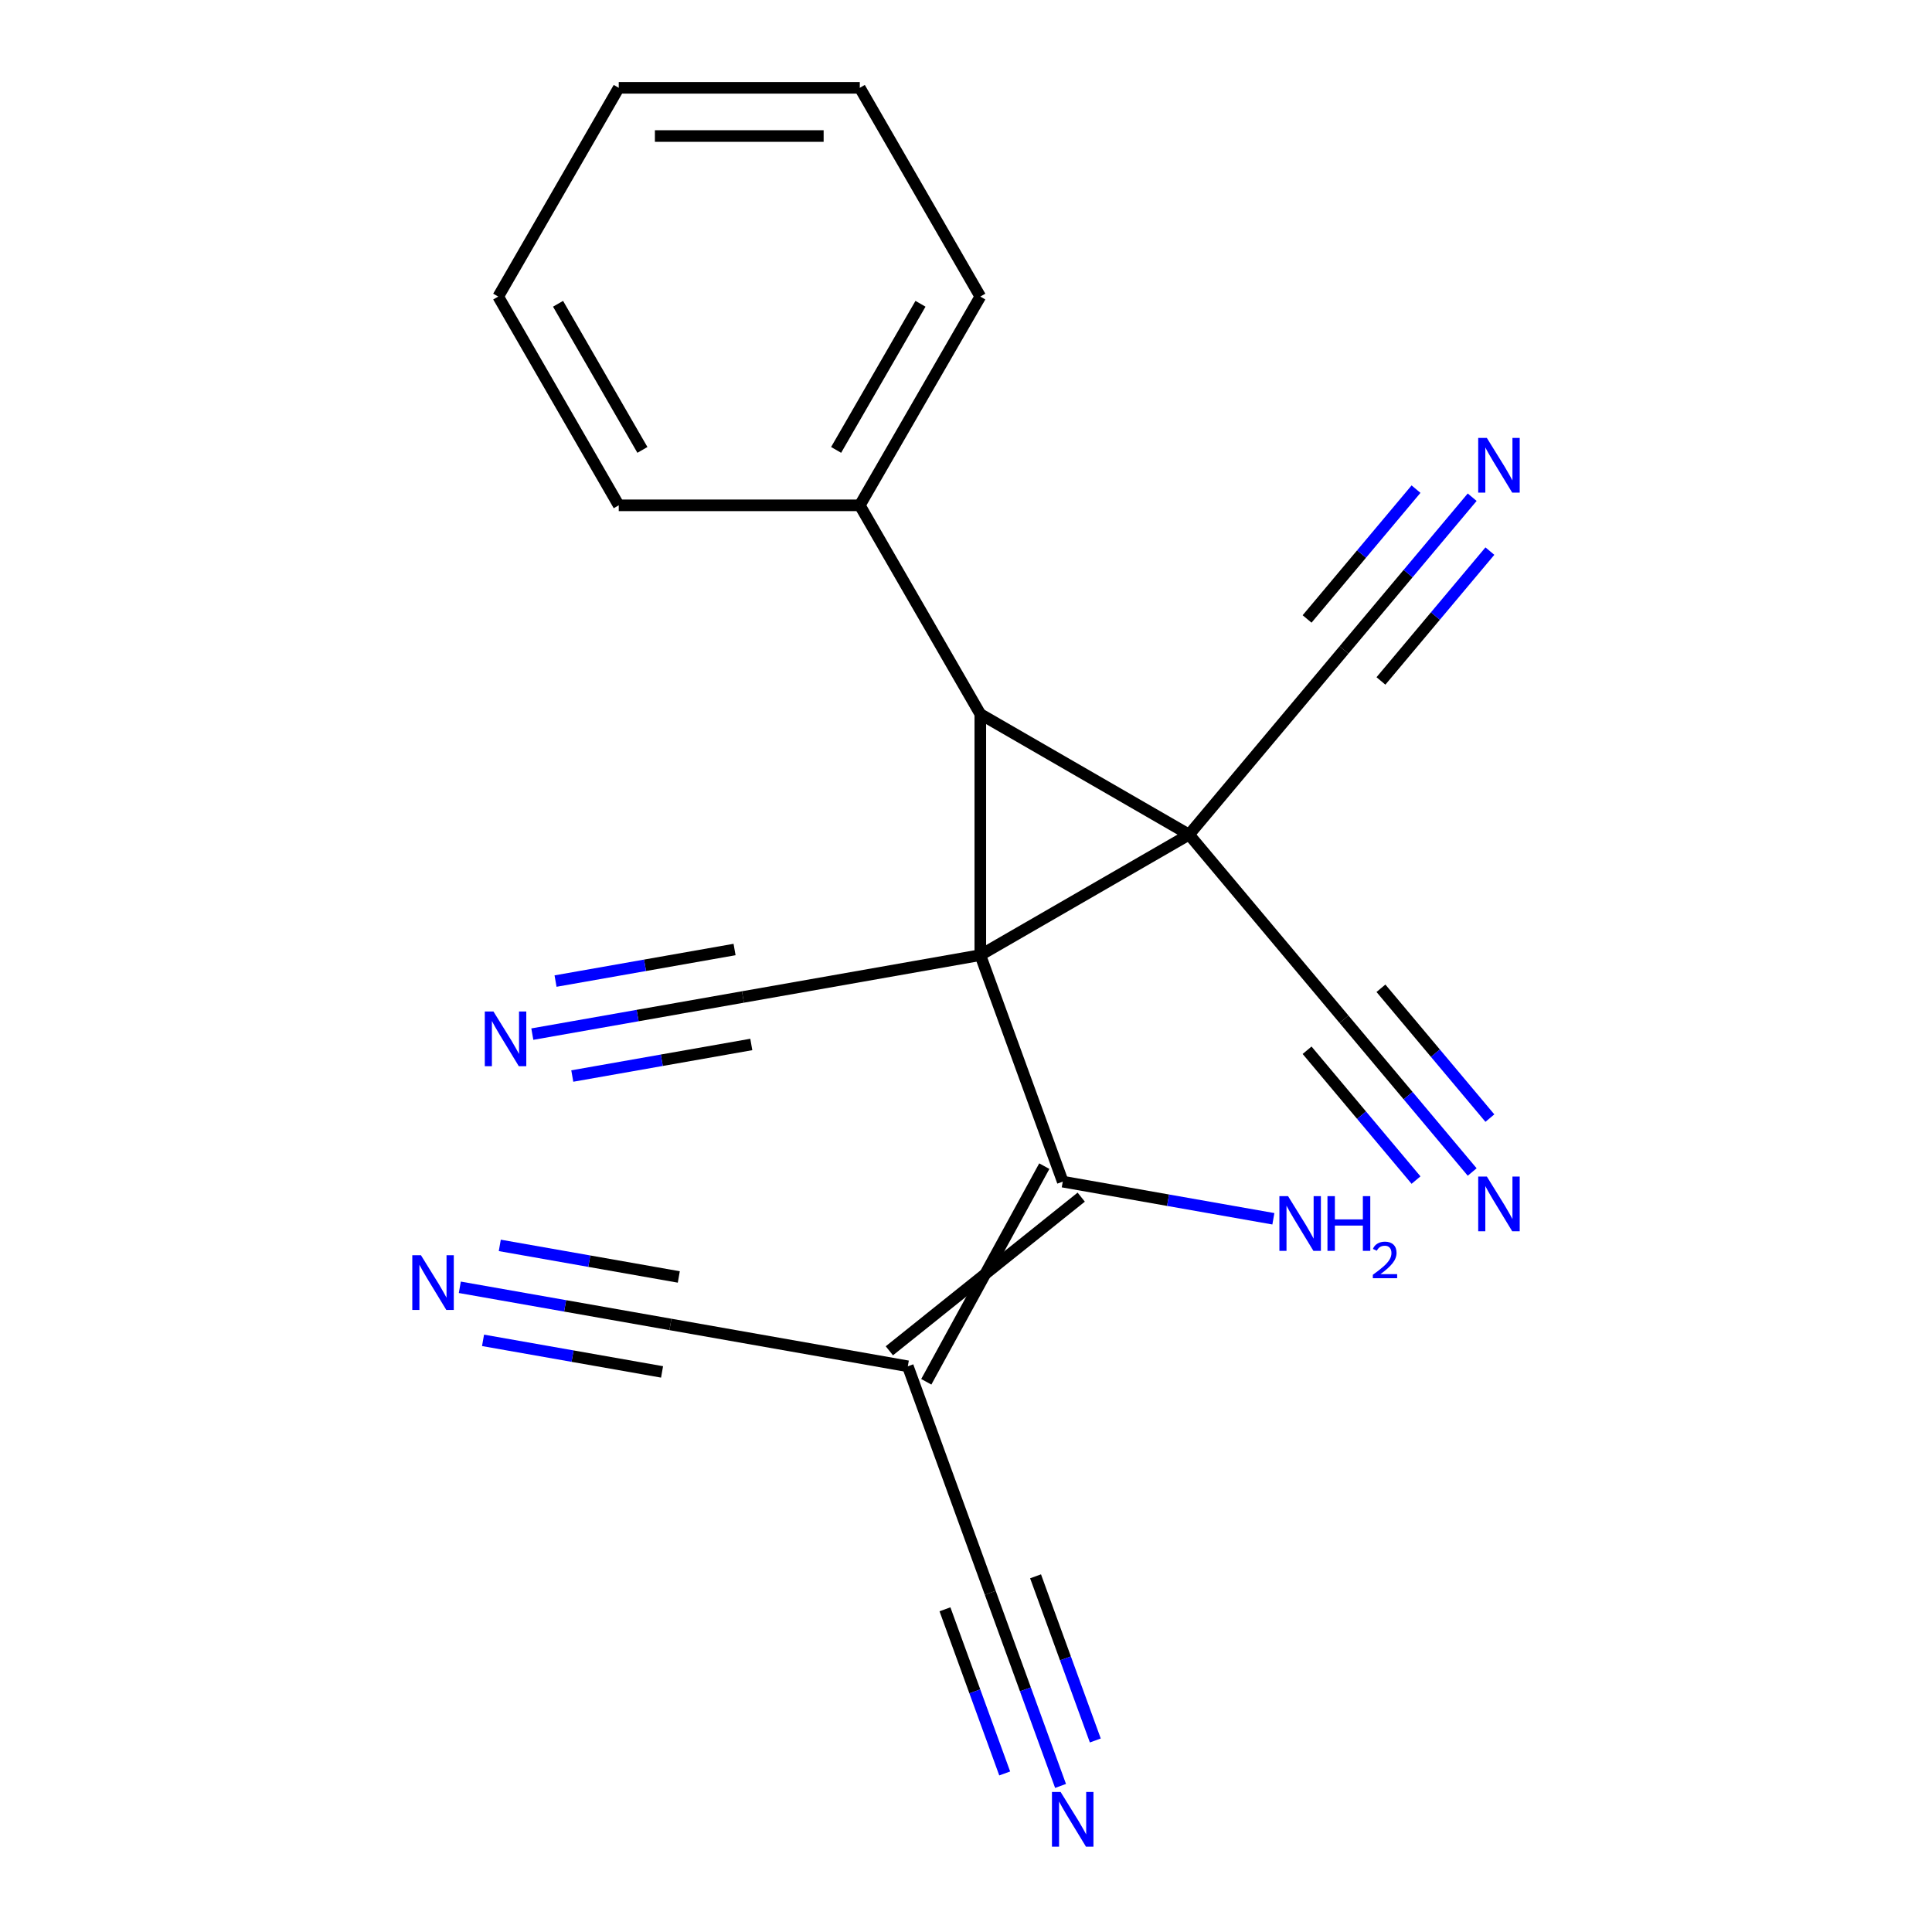 <?xml version='1.0' encoding='iso-8859-1'?>
<svg version='1.1' baseProfile='full'
              xmlns='http://www.w3.org/2000/svg'
                      xmlns:rdkit='http://www.rdkit.org/xml'
                      xmlns:xlink='http://www.w3.org/1999/xlink'
                  xml:space='preserve'
width='1000px' height='1000px' viewBox='0 0 1000 1000'>
<!-- END OF HEADER -->
<rect style='opacity:1.0;fill:#FFFFFF;stroke:none' width='1000' height='1000' x='0' y='0'> </rect>
<path class='bond-0' d='M 507.41,494.373 L 615.461,431.99' style='fill:none;fill-rule:evenodd;stroke:#000000;stroke-width:6px;stroke-linecap:butt;stroke-linejoin:miter;stroke-opacity:1' />
<path class='bond-1' d='M 507.41,494.373 L 507.41,369.607' style='fill:none;fill-rule:evenodd;stroke:#000000;stroke-width:6px;stroke-linecap:butt;stroke-linejoin:miter;stroke-opacity:1' />
<path class='bond-2' d='M 507.41,494.373 L 550.083,611.615' style='fill:none;fill-rule:evenodd;stroke:#000000;stroke-width:6px;stroke-linecap:butt;stroke-linejoin:miter;stroke-opacity:1' />
<path class='bond-4' d='M 507.41,494.373 L 384.539,516.038' style='fill:none;fill-rule:evenodd;stroke:#000000;stroke-width:6px;stroke-linecap:butt;stroke-linejoin:miter;stroke-opacity:1' />
<path class='bond-5' d='M 615.461,431.99 L 695.659,336.413' style='fill:none;fill-rule:evenodd;stroke:#000000;stroke-width:6px;stroke-linecap:butt;stroke-linejoin:miter;stroke-opacity:1' />
<path class='bond-6' d='M 615.461,431.99 L 695.659,527.566' style='fill:none;fill-rule:evenodd;stroke:#000000;stroke-width:6px;stroke-linecap:butt;stroke-linejoin:miter;stroke-opacity:1' />
<path class='bond-21' d='M 615.461,431.99 L 507.41,369.607' style='fill:none;fill-rule:evenodd;stroke:#000000;stroke-width:6px;stroke-linecap:butt;stroke-linejoin:miter;stroke-opacity:1' />
<path class='bond-14' d='M 507.41,369.607 L 445.027,261.556' style='fill:none;fill-rule:evenodd;stroke:#000000;stroke-width:6px;stroke-linecap:butt;stroke-linejoin:miter;stroke-opacity:1' />
<path class='bond-3' d='M 540.525,603.595 L 479.442,715.211' style='fill:none;fill-rule:evenodd;stroke:#000000;stroke-width:6px;stroke-linecap:butt;stroke-linejoin:miter;stroke-opacity:1' />
<path class='bond-3' d='M 559.64,619.635 L 460.327,699.172' style='fill:none;fill-rule:evenodd;stroke:#000000;stroke-width:6px;stroke-linecap:butt;stroke-linejoin:miter;stroke-opacity:1' />
<path class='bond-15' d='M 550.083,611.615 L 604.588,621.226' style='fill:none;fill-rule:evenodd;stroke:#000000;stroke-width:6px;stroke-linecap:butt;stroke-linejoin:miter;stroke-opacity:1' />
<path class='bond-15' d='M 604.588,621.226 L 659.094,630.837' style='fill:none;fill-rule:evenodd;stroke:#0000FF;stroke-width:6px;stroke-linecap:butt;stroke-linejoin:miter;stroke-opacity:1' />
<path class='bond-7' d='M 469.884,707.191 L 512.557,824.433' style='fill:none;fill-rule:evenodd;stroke:#000000;stroke-width:6px;stroke-linecap:butt;stroke-linejoin:miter;stroke-opacity:1' />
<path class='bond-8' d='M 469.884,707.191 L 347.014,685.526' style='fill:none;fill-rule:evenodd;stroke:#000000;stroke-width:6px;stroke-linecap:butt;stroke-linejoin:miter;stroke-opacity:1' />
<path class='bond-11' d='M 384.539,516.038 L 330.033,525.649' style='fill:none;fill-rule:evenodd;stroke:#000000;stroke-width:6px;stroke-linecap:butt;stroke-linejoin:miter;stroke-opacity:1' />
<path class='bond-11' d='M 330.033,525.649 L 275.528,535.26' style='fill:none;fill-rule:evenodd;stroke:#0000FF;stroke-width:6px;stroke-linecap:butt;stroke-linejoin:miter;stroke-opacity:1' />
<path class='bond-11' d='M 380.206,491.464 L 333.876,499.634' style='fill:none;fill-rule:evenodd;stroke:#000000;stroke-width:6px;stroke-linecap:butt;stroke-linejoin:miter;stroke-opacity:1' />
<path class='bond-11' d='M 333.876,499.634 L 287.546,507.803' style='fill:none;fill-rule:evenodd;stroke:#0000FF;stroke-width:6px;stroke-linecap:butt;stroke-linejoin:miter;stroke-opacity:1' />
<path class='bond-11' d='M 388.872,540.613 L 342.542,548.782' style='fill:none;fill-rule:evenodd;stroke:#000000;stroke-width:6px;stroke-linecap:butt;stroke-linejoin:miter;stroke-opacity:1' />
<path class='bond-11' d='M 342.542,548.782 L 296.212,556.951' style='fill:none;fill-rule:evenodd;stroke:#0000FF;stroke-width:6px;stroke-linecap:butt;stroke-linejoin:miter;stroke-opacity:1' />
<path class='bond-10' d='M 695.659,336.413 L 728.828,296.884' style='fill:none;fill-rule:evenodd;stroke:#000000;stroke-width:6px;stroke-linecap:butt;stroke-linejoin:miter;stroke-opacity:1' />
<path class='bond-10' d='M 728.828,296.884 L 761.998,257.354' style='fill:none;fill-rule:evenodd;stroke:#0000FF;stroke-width:6px;stroke-linecap:butt;stroke-linejoin:miter;stroke-opacity:1' />
<path class='bond-10' d='M 714.774,352.453 L 742.968,318.853' style='fill:none;fill-rule:evenodd;stroke:#000000;stroke-width:6px;stroke-linecap:butt;stroke-linejoin:miter;stroke-opacity:1' />
<path class='bond-10' d='M 742.968,318.853 L 771.162,285.252' style='fill:none;fill-rule:evenodd;stroke:#0000FF;stroke-width:6px;stroke-linecap:butt;stroke-linejoin:miter;stroke-opacity:1' />
<path class='bond-10' d='M 676.544,320.374 L 704.738,286.773' style='fill:none;fill-rule:evenodd;stroke:#000000;stroke-width:6px;stroke-linecap:butt;stroke-linejoin:miter;stroke-opacity:1' />
<path class='bond-10' d='M 704.738,286.773 L 732.932,253.173' style='fill:none;fill-rule:evenodd;stroke:#0000FF;stroke-width:6px;stroke-linecap:butt;stroke-linejoin:miter;stroke-opacity:1' />
<path class='bond-9' d='M 695.659,527.566 L 728.828,567.096' style='fill:none;fill-rule:evenodd;stroke:#000000;stroke-width:6px;stroke-linecap:butt;stroke-linejoin:miter;stroke-opacity:1' />
<path class='bond-9' d='M 728.828,567.096 L 761.998,606.626' style='fill:none;fill-rule:evenodd;stroke:#0000FF;stroke-width:6px;stroke-linecap:butt;stroke-linejoin:miter;stroke-opacity:1' />
<path class='bond-9' d='M 676.544,543.606 L 704.738,577.206' style='fill:none;fill-rule:evenodd;stroke:#000000;stroke-width:6px;stroke-linecap:butt;stroke-linejoin:miter;stroke-opacity:1' />
<path class='bond-9' d='M 704.738,577.206 L 732.932,610.807' style='fill:none;fill-rule:evenodd;stroke:#0000FF;stroke-width:6px;stroke-linecap:butt;stroke-linejoin:miter;stroke-opacity:1' />
<path class='bond-9' d='M 714.774,511.527 L 742.968,545.127' style='fill:none;fill-rule:evenodd;stroke:#000000;stroke-width:6px;stroke-linecap:butt;stroke-linejoin:miter;stroke-opacity:1' />
<path class='bond-9' d='M 742.968,545.127 L 771.162,578.728' style='fill:none;fill-rule:evenodd;stroke:#0000FF;stroke-width:6px;stroke-linecap:butt;stroke-linejoin:miter;stroke-opacity:1' />
<path class='bond-13' d='M 512.557,824.433 L 530.749,874.415' style='fill:none;fill-rule:evenodd;stroke:#000000;stroke-width:6px;stroke-linecap:butt;stroke-linejoin:miter;stroke-opacity:1' />
<path class='bond-13' d='M 530.749,874.415 L 548.94,924.396' style='fill:none;fill-rule:evenodd;stroke:#0000FF;stroke-width:6px;stroke-linecap:butt;stroke-linejoin:miter;stroke-opacity:1' />
<path class='bond-13' d='M 489.109,832.968 L 504.572,875.452' style='fill:none;fill-rule:evenodd;stroke:#000000;stroke-width:6px;stroke-linecap:butt;stroke-linejoin:miter;stroke-opacity:1' />
<path class='bond-13' d='M 504.572,875.452 L 520.035,917.936' style='fill:none;fill-rule:evenodd;stroke:#0000FF;stroke-width:6px;stroke-linecap:butt;stroke-linejoin:miter;stroke-opacity:1' />
<path class='bond-13' d='M 536.005,815.899 L 551.468,858.383' style='fill:none;fill-rule:evenodd;stroke:#000000;stroke-width:6px;stroke-linecap:butt;stroke-linejoin:miter;stroke-opacity:1' />
<path class='bond-13' d='M 551.468,858.383 L 566.931,900.867' style='fill:none;fill-rule:evenodd;stroke:#0000FF;stroke-width:6px;stroke-linecap:butt;stroke-linejoin:miter;stroke-opacity:1' />
<path class='bond-12' d='M 347.014,685.526 L 292.508,675.915' style='fill:none;fill-rule:evenodd;stroke:#000000;stroke-width:6px;stroke-linecap:butt;stroke-linejoin:miter;stroke-opacity:1' />
<path class='bond-12' d='M 292.508,675.915 L 238.002,666.304' style='fill:none;fill-rule:evenodd;stroke:#0000FF;stroke-width:6px;stroke-linecap:butt;stroke-linejoin:miter;stroke-opacity:1' />
<path class='bond-12' d='M 351.347,660.952 L 305.017,652.783' style='fill:none;fill-rule:evenodd;stroke:#000000;stroke-width:6px;stroke-linecap:butt;stroke-linejoin:miter;stroke-opacity:1' />
<path class='bond-12' d='M 305.017,652.783 L 258.687,644.613' style='fill:none;fill-rule:evenodd;stroke:#0000FF;stroke-width:6px;stroke-linecap:butt;stroke-linejoin:miter;stroke-opacity:1' />
<path class='bond-12' d='M 342.681,710.1 L 296.351,701.931' style='fill:none;fill-rule:evenodd;stroke:#000000;stroke-width:6px;stroke-linecap:butt;stroke-linejoin:miter;stroke-opacity:1' />
<path class='bond-12' d='M 296.351,701.931 L 250.021,693.762' style='fill:none;fill-rule:evenodd;stroke:#0000FF;stroke-width:6px;stroke-linecap:butt;stroke-linejoin:miter;stroke-opacity:1' />
<path class='bond-16' d='M 445.027,261.556 L 507.41,153.505' style='fill:none;fill-rule:evenodd;stroke:#000000;stroke-width:6px;stroke-linecap:butt;stroke-linejoin:miter;stroke-opacity:1' />
<path class='bond-16' d='M 432.774,232.872 L 476.442,157.236' style='fill:none;fill-rule:evenodd;stroke:#000000;stroke-width:6px;stroke-linecap:butt;stroke-linejoin:miter;stroke-opacity:1' />
<path class='bond-17' d='M 445.027,261.556 L 320.261,261.556' style='fill:none;fill-rule:evenodd;stroke:#000000;stroke-width:6px;stroke-linecap:butt;stroke-linejoin:miter;stroke-opacity:1' />
<path class='bond-18' d='M 507.41,153.505 L 445.027,45.455' style='fill:none;fill-rule:evenodd;stroke:#000000;stroke-width:6px;stroke-linecap:butt;stroke-linejoin:miter;stroke-opacity:1' />
<path class='bond-19' d='M 320.261,261.556 L 257.878,153.505' style='fill:none;fill-rule:evenodd;stroke:#000000;stroke-width:6px;stroke-linecap:butt;stroke-linejoin:miter;stroke-opacity:1' />
<path class='bond-19' d='M 332.513,232.872 L 288.845,157.236' style='fill:none;fill-rule:evenodd;stroke:#000000;stroke-width:6px;stroke-linecap:butt;stroke-linejoin:miter;stroke-opacity:1' />
<path class='bond-20' d='M 445.027,45.455 L 320.261,45.455' style='fill:none;fill-rule:evenodd;stroke:#000000;stroke-width:6px;stroke-linecap:butt;stroke-linejoin:miter;stroke-opacity:1' />
<path class='bond-20' d='M 426.312,70.408 L 338.976,70.408' style='fill:none;fill-rule:evenodd;stroke:#000000;stroke-width:6px;stroke-linecap:butt;stroke-linejoin:miter;stroke-opacity:1' />
<path class='bond-22' d='M 257.878,153.505 L 320.261,45.455' style='fill:none;fill-rule:evenodd;stroke:#000000;stroke-width:6px;stroke-linecap:butt;stroke-linejoin:miter;stroke-opacity:1' />
<path  class='atom-10' d='M 769.597 608.983
L 778.877 623.983
Q 779.797 625.463, 781.277 628.143
Q 782.757 630.823, 782.837 630.983
L 782.837 608.983
L 786.597 608.983
L 786.597 637.303
L 782.717 637.303
L 772.757 620.903
Q 771.597 618.983, 770.357 616.783
Q 769.157 614.583, 768.797 613.903
L 768.797 637.303
L 765.117 637.303
L 765.117 608.983
L 769.597 608.983
' fill='#0000FF'/>
<path  class='atom-11' d='M 769.597 226.677
L 778.877 241.677
Q 779.797 243.157, 781.277 245.837
Q 782.757 248.517, 782.837 248.677
L 782.837 226.677
L 786.597 226.677
L 786.597 254.997
L 782.717 254.997
L 772.757 238.597
Q 771.597 236.677, 770.357 234.477
Q 769.157 232.277, 768.797 231.597
L 768.797 254.997
L 765.117 254.997
L 765.117 226.677
L 769.597 226.677
' fill='#0000FF'/>
<path  class='atom-12' d='M 255.408 523.544
L 264.688 538.544
Q 265.608 540.024, 267.088 542.704
Q 268.568 545.384, 268.648 545.544
L 268.648 523.544
L 272.408 523.544
L 272.408 551.864
L 268.528 551.864
L 258.568 535.464
Q 257.408 533.544, 256.168 531.344
Q 254.968 529.144, 254.608 528.464
L 254.608 551.864
L 250.928 551.864
L 250.928 523.544
L 255.408 523.544
' fill='#0000FF'/>
<path  class='atom-13' d='M 217.883 649.701
L 227.163 664.701
Q 228.083 666.181, 229.563 668.861
Q 231.043 671.541, 231.123 671.701
L 231.123 649.701
L 234.883 649.701
L 234.883 678.021
L 231.003 678.021
L 221.043 661.621
Q 219.883 659.701, 218.643 657.501
Q 217.443 655.301, 217.083 654.621
L 217.083 678.021
L 213.403 678.021
L 213.403 649.701
L 217.883 649.701
' fill='#0000FF'/>
<path  class='atom-14' d='M 548.97 927.515
L 558.25 942.515
Q 559.17 943.995, 560.65 946.675
Q 562.13 949.355, 562.21 949.515
L 562.21 927.515
L 565.97 927.515
L 565.97 955.835
L 562.09 955.835
L 552.13 939.435
Q 550.97 937.515, 549.73 935.315
Q 548.53 933.115, 548.17 932.435
L 548.17 955.835
L 544.49 955.835
L 544.49 927.515
L 548.97 927.515
' fill='#0000FF'/>
<path  class='atom-16' d='M 666.693 619.12
L 675.973 634.12
Q 676.893 635.6, 678.373 638.28
Q 679.853 640.96, 679.933 641.12
L 679.933 619.12
L 683.693 619.12
L 683.693 647.44
L 679.813 647.44
L 669.853 631.04
Q 668.693 629.12, 667.453 626.92
Q 666.253 624.72, 665.893 624.04
L 665.893 647.44
L 662.213 647.44
L 662.213 619.12
L 666.693 619.12
' fill='#0000FF'/>
<path  class='atom-16' d='M 687.093 619.12
L 690.933 619.12
L 690.933 631.16
L 705.413 631.16
L 705.413 619.12
L 709.253 619.12
L 709.253 647.44
L 705.413 647.44
L 705.413 634.36
L 690.933 634.36
L 690.933 647.44
L 687.093 647.44
L 687.093 619.12
' fill='#0000FF'/>
<path  class='atom-16' d='M 710.626 646.447
Q 711.313 644.678, 712.949 643.701
Q 714.586 642.698, 716.857 642.698
Q 719.681 642.698, 721.265 644.229
Q 722.849 645.76, 722.849 648.48
Q 722.849 651.252, 720.79 653.839
Q 718.757 656.426, 714.533 659.488
L 723.166 659.488
L 723.166 661.6
L 710.573 661.6
L 710.573 659.832
Q 714.058 657.35, 716.117 655.502
Q 718.203 653.654, 719.206 651.991
Q 720.209 650.328, 720.209 648.612
Q 720.209 646.816, 719.312 645.813
Q 718.414 644.81, 716.857 644.81
Q 715.352 644.81, 714.349 645.417
Q 713.345 646.024, 712.633 647.371
L 710.626 646.447
' fill='#0000FF'/>
</svg>
